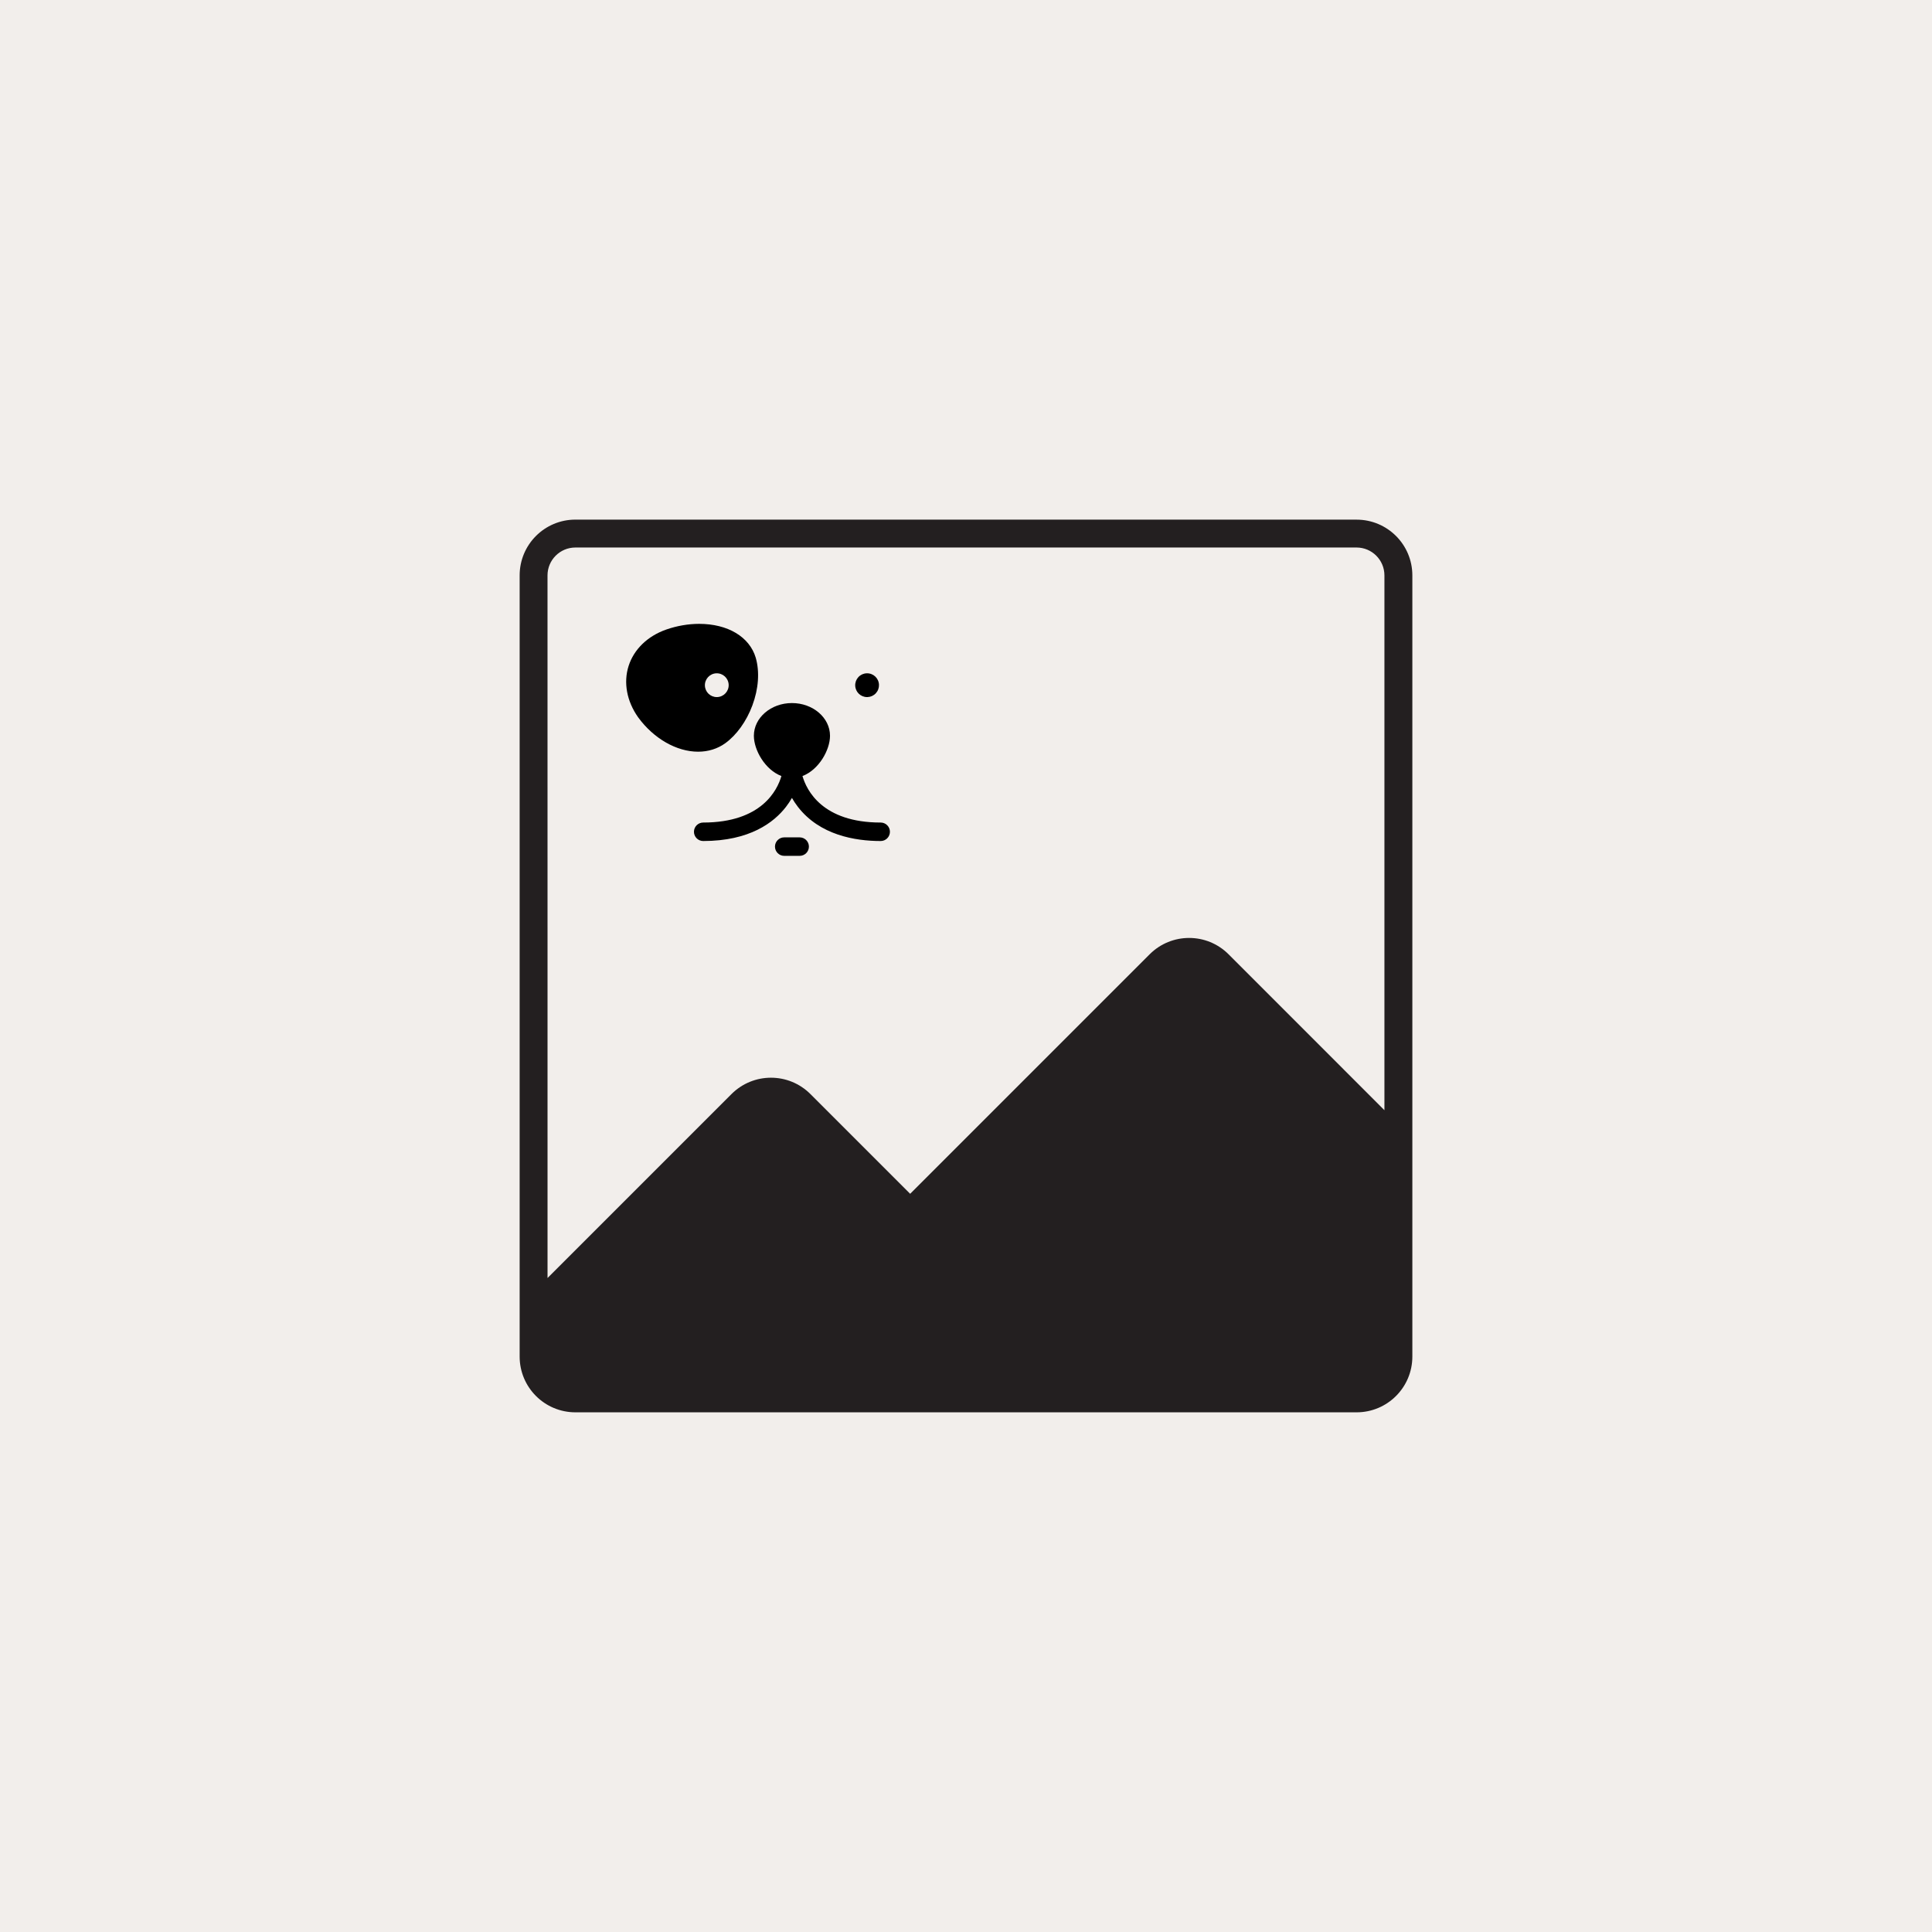 <?xml version="1.0" encoding="UTF-8" standalone="no"?>
<!-- Uploaded to: SVG Repo, www.svgrepo.com, Generator: SVG Repo Mixer Tools -->

<svg
   version="1.0"
   id="Layer_1"
   width="800"
   height="800"
   viewBox="0 0 64 64"
   enable-background="new 0 0 64 64"
   xml:space="preserve"
   sodipodi:docname="plugAd.svg"
   inkscape:version="1.4 (86a8ad7, 2024-10-11)"
   inkscape:export-filename="plugAd.svg"
   inkscape:export-xdpi="96"
   inkscape:export-ydpi="96"
   xmlns:inkscape="http://www.inkscape.org/namespaces/inkscape"
   xmlns:sodipodi="http://sodipodi.sourceforge.net/DTD/sodipodi-0.dtd"
   xmlns="http://www.w3.org/2000/svg"
   xmlns:svg="http://www.w3.org/2000/svg"><defs
   id="defs2" /><sodipodi:namedview
   id="namedview2"
   pagecolor="#ffffff"
   bordercolor="#000000"
   borderopacity="0.25"
   inkscape:showpageshadow="2"
   inkscape:pageopacity="0.0"
   inkscape:pagecheckerboard="0"
   inkscape:deskcolor="#d1d1d1"
   inkscape:zoom="0.72036503"
   inkscape:cx="267.22563"
   inkscape:cy="356.06948"
   inkscape:window-width="1920"
   inkscape:window-height="1017"
   inkscape:window-x="-8"
   inkscape:window-y="-8"
   inkscape:window-maximized="1"
   inkscape:current-layer="Layer_1"><inkscape:page
     x="0"
     y="0"
     width="64"
     height="64"
     id="page2"
     margin="0"
     bleed="0" /></sodipodi:namedview>
<rect
   style="fill:#f2eeeb;fill-opacity:1;stroke-width:0.8;stroke-miterlimit:0"
   id="rect1"
   width="64.634"
   height="64.523"
   x="-0.187"
   y="-0.164" /><g
   id="g4"
   transform="matrix(0.034,0,0,0.034,20.743,20.14)">
	<path
   d="m 70.073,140.031 c 9.81,0 18.935,-2.835 26.384,-8.197 11.077,-7.969 20.733,-21.415 26.491,-36.892 6.035,-16.22 7.208,-32.7 3.304,-46.404 -0.01,-0.036 -0.021,-0.073 -0.032,-0.109 -6.072,-20.33 -27.201,-32.96 -55.143,-32.96 -10.561,0 -21.611,1.905 -31.954,5.509 C 20.962,27.301 7.569,40.226 2.379,56.438 -2.804,72.624 0.57,90.871 11.635,106.5 c 0.025,0.036 0.051,0.072 0.077,0.107 15.052,20.615 37.414,33.422 58.357,33.424 0.002,0 0.003,0 0.004,0 z M 87.821,63.653 c 6.443,-0.231 11.782,4.726 12.036,11.118 0.253,6.383 -4.733,11.783 -11.116,12.036 -0.155,0.006 -0.309,0.009 -0.462,0.009 -6.244,0 -11.328,-4.887 -11.576,-11.126 -0.246,-6.39 4.742,-11.784 11.118,-12.037 z"
   id="path1-7"
   inkscape:label="path5" />
	
	
	<path
   d="m 169.031,223.5 h -15.059 c -4.971,0 -9,4.029 -9,9 0,4.971 4.029,9 9,9 h 15.059 c 4.971,0 9,-4.029 9,-9 0,-4.971 -4.029,-9 -9,-9 z"
   id="path4" /><path
   d="m 247.969,209.053 c -56.969,0 -72.256,-31.639 -76.204,-45.321 16.03,-6.093 26.829,-25.421 26.829,-39.213 0,-17.58 -16.639,-31.882 -37.092,-31.882 -20.453,0 -37.092,14.302 -37.092,31.882 0,13.792 10.799,33.12 26.829,39.213 -3.947,13.683 -19.234,45.321 -76.204,45.321 -4.971,0 -9,4.029 -9,9 0,4.971 4.029,9 9,9 45.368,0 68.892,-18.084 80.636,-33.254 2.273,-2.936 4.195,-5.877 5.831,-8.737 1.635,2.86 3.557,5.801 5.83,8.737 21.278,27.485 55.595,33.254 80.636,33.254 4.971,0 9,-4.029 9,-9 0,-4.971 -4.029,-9 -8.999,-9 z"
   id="path3" /><path
   d="m 234.722,86.816 c 0.153,0 0.307,-0.003 0.461,-0.009 3.092,-0.123 5.951,-1.442 8.051,-3.715 2.101,-2.274 3.19,-5.229 3.067,-8.322 -0.254,-6.393 -5.596,-11.371 -12.038,-11.118 -3.094,0.123 -5.954,1.443 -8.054,3.719 -2.098,2.273 -3.186,5.227 -3.063,8.318 0.249,6.24 5.333,11.127 11.576,11.127 z"
   id="path2" />
</g><path
   fill="#231f20"
   d="M 44.938,17.213 H 19.062 c -1.022,0 -1.848,0.827 -1.848,1.848 v 25.876 c 0,1.022 0.827,1.848 1.848,1.848 h 25.876 c 1.022,0 1.848,-0.827 1.848,-1.848 V 19.062 c 0,-1.022 -0.827,-1.848 -1.848,-1.848 z m -26.801,1.848 c 0,-0.51 0.414,-0.924 0.924,-0.924 h 25.876 c 0.51,0 0.924,0.414 0.924,0.924 V 36.777 L 40.698,31.612 c -0.722,-0.722 -1.891,-0.722 -2.614,0 l -7.934,7.934 -3.304,-3.304 c -0.722,-0.722 -1.891,-0.722 -2.614,0 l -6.094,6.094 z"
   id="path1"
   sodipodi:nodetypes="ssssssssssssscssccccs"
   style="stroke-width:0.462" />
</svg>
